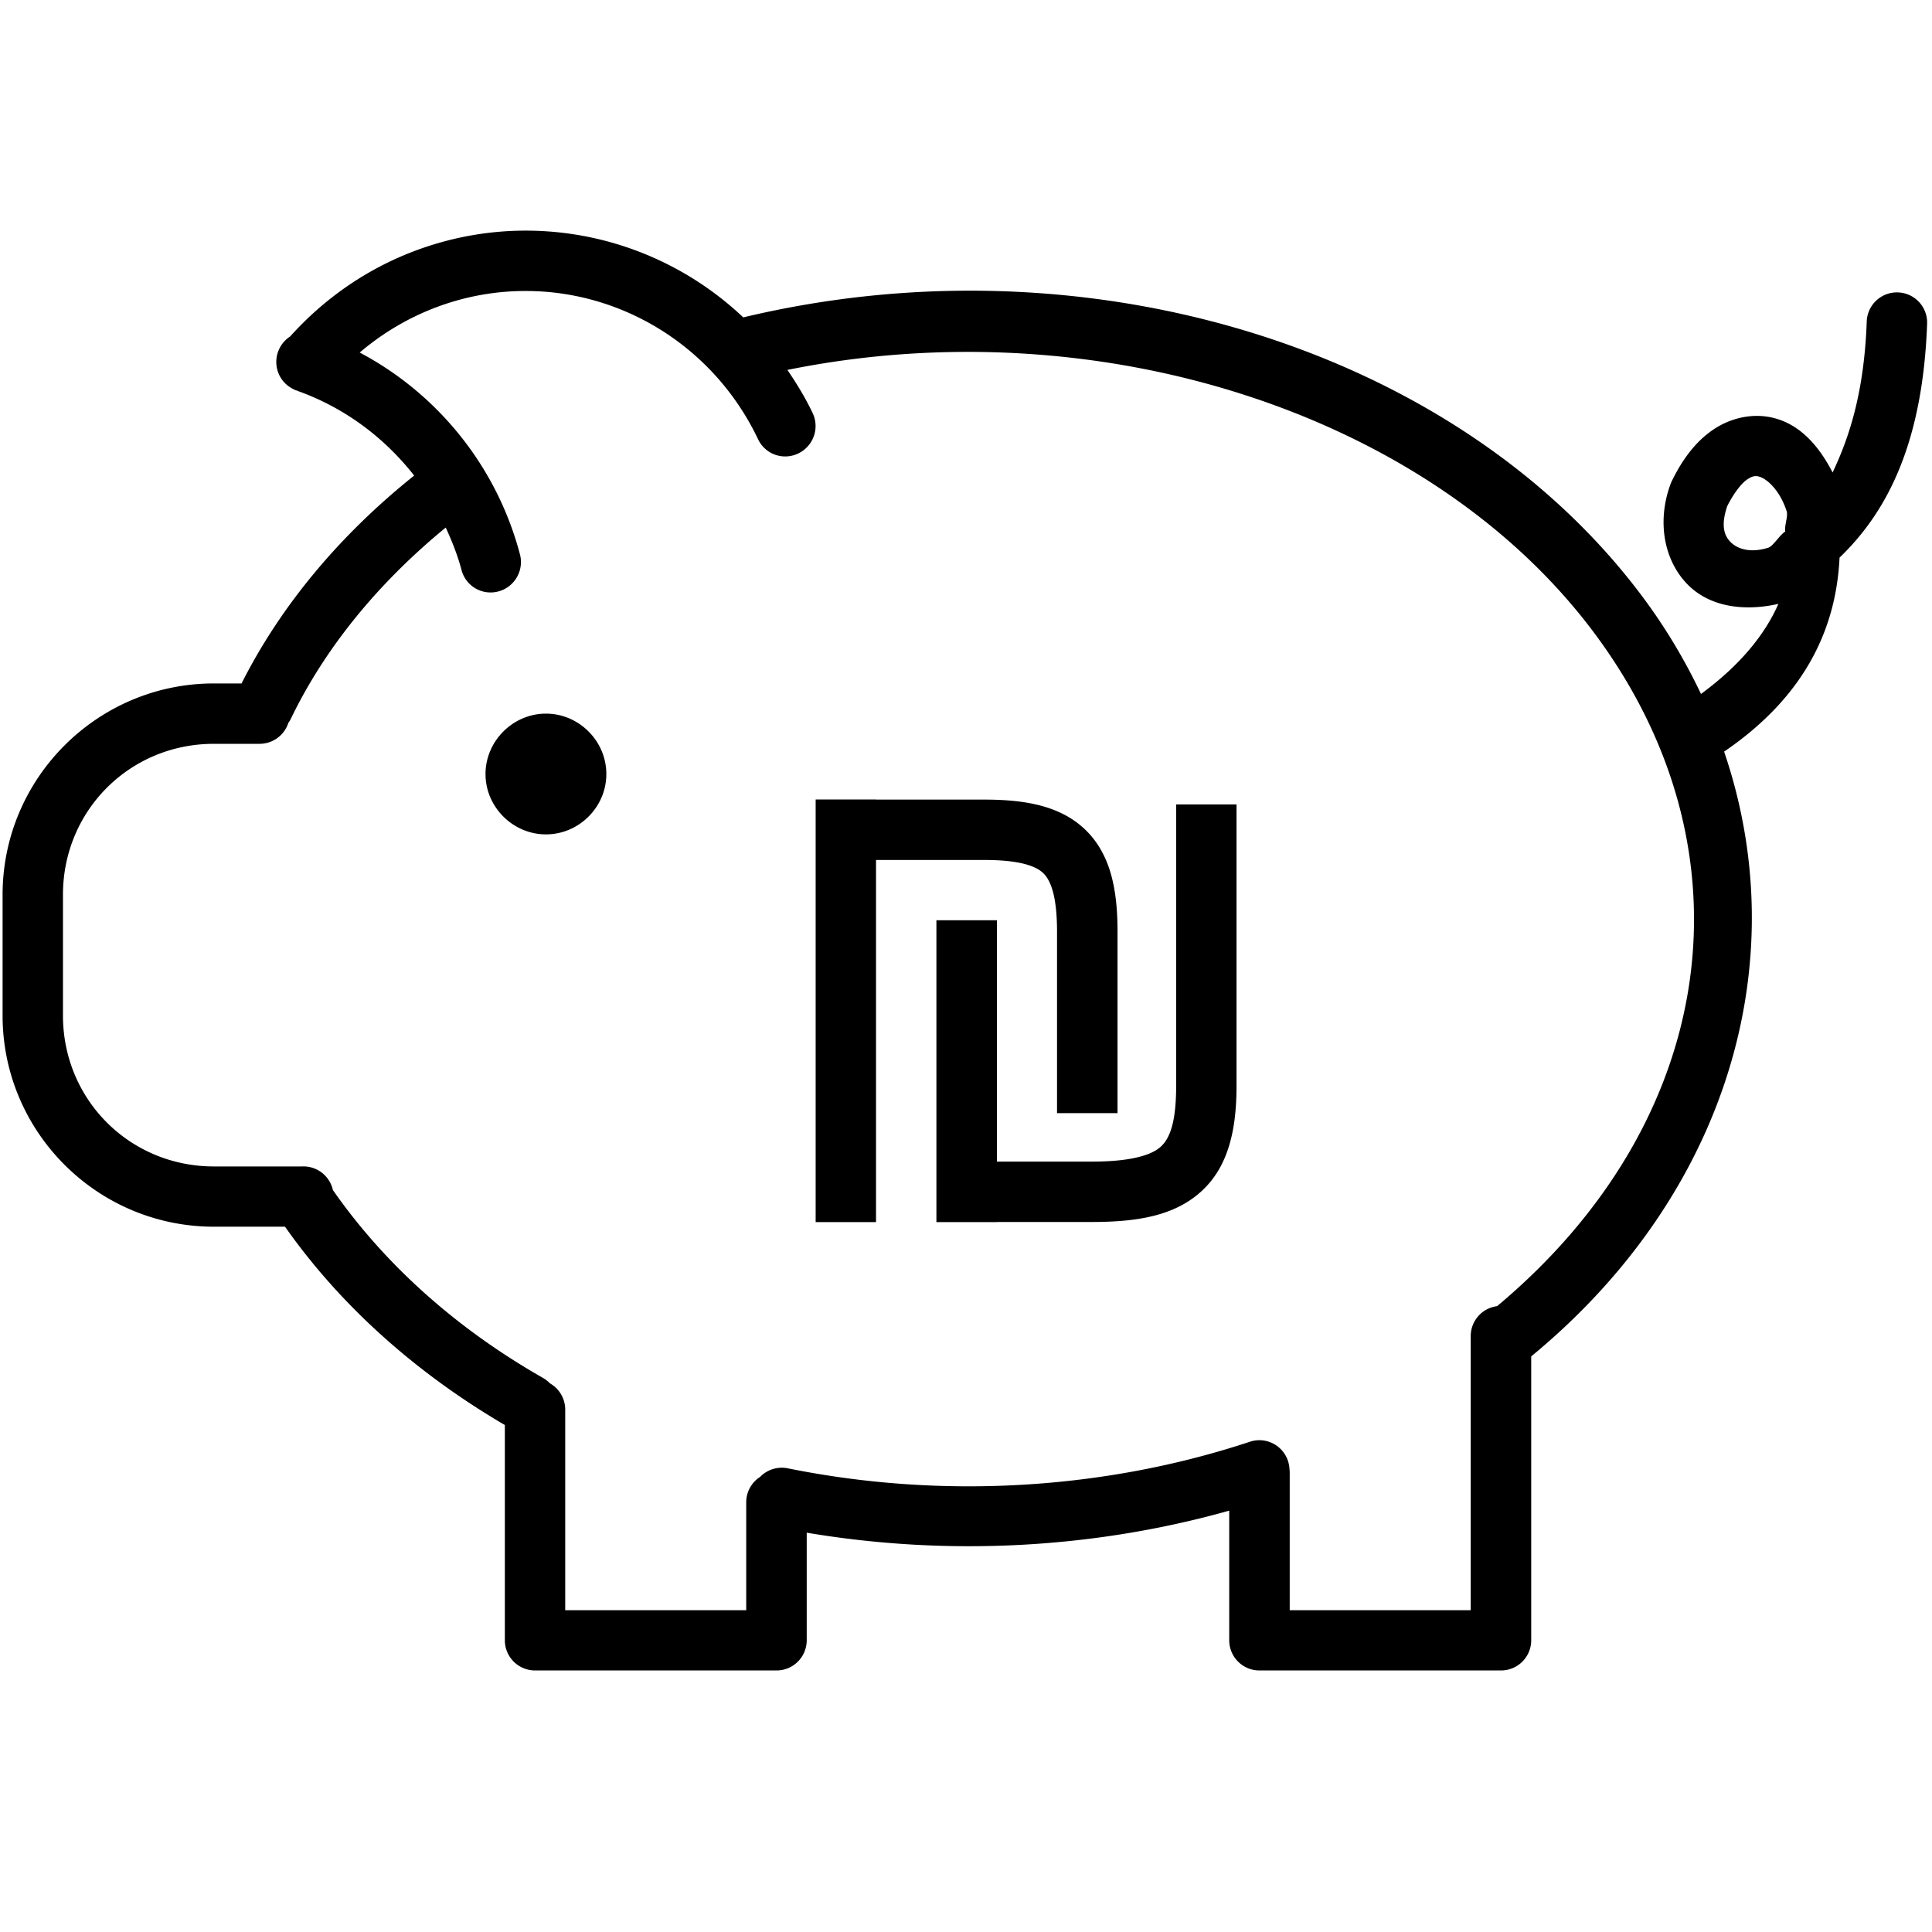 <?xml version="1.0" ?><svg height="32" id="svg2" version="1.1" viewBox="0 0 32 32" width="32" xmlns="http://www.w3.org/2000/svg" xmlns:cc="http://creativecommons.org/ns#" xmlns:dc="http://purl.org/dc/elements/1.1/" xmlns:inkscape="http://www.inkscape.org/namespaces/inkscape" xmlns:rdf="http://www.w3.org/1999/02/22-rdf-syntax-ns#" xmlns:sodipodi="http://sodipodi.sourceforge.net/DTD/sodipodi-0.dtd" xmlns:svg="http://www.w3.org/2000/svg"><defs id="defs4"/><g id="layer1" transform="translate(0,-1020.362)"><g id="g15724-5-6-42" transform="translate(-772.229,-21.501)"><g id="g6433-3" transform="matrix(1.002,0,0,1,829.906,-543.684)"><path d="M 8.768 4.004 C 8.11 3.999 7.463 4.119 6.857 4.352 C 6.09 4.646 5.393 5.125 4.826 5.756 A 0.498 0.502 35.798 0 0 4.863 6.621 A 0.498 0.502 35.798 0 0 4.865 6.623 A 0.498 0.502 35.798 0 0 4.898 6.639 A 0.498 0.502 35.798 0 0 4.91 6.645 A 0.498 0.502 35.798 0 0 4.934 6.652 A 0.498 0.502 35.798 0 0 4.957 6.662 C 5.726 6.938 6.385 7.43 6.879 8.061 C 5.654 9.041 4.675 10.206 4.02 11.504 L 3.562 11.504 C 1.632 11.504 0.062 13.074 0.062 15.004 L 0.062 17.004 C 0.062 18.934 1.632 20.502 3.562 20.502 L 4.74 20.502 C 5.652 21.799 6.893 22.915 8.381 23.787 L 8.381 27.352 A 0.5 0.5 0 0 0 8.879 27.852 L 12.879 27.852 A 0.5 0.5 0 0 0 13.381 27.352 L 13.381 25.57 C 15.714 25.963 18.13 25.838 20.379 25.205 L 20.379 27.352 A 0.5 0.5 0 0 0 20.879 27.852 L 24.881 27.852 A 0.5 0.5 0 0 0 25.381 27.352 L 25.381 22.65 C 28.618 19.985 29.768 16.13 28.576 12.633 C 30.006 11.659 30.437 10.483 30.488 9.42 C 31.236 8.7 31.863 7.591 31.938 5.553 A 0.5 0.5 0 0 0 31.447 5.027 A 0.5 0.5 0 0 0 30.938 5.516 C 30.895 6.685 30.649 7.427 30.373 8.01 C 30.138 7.554 29.803 7.171 29.307 7.088 C 28.997 7.036 28.659 7.117 28.383 7.309 C 28.106 7.5 27.885 7.789 27.705 8.162 A 0.5 0.5 0 0 0 27.686 8.209 C 27.456 8.84 27.587 9.492 27.992 9.885 C 28.365 10.246 28.93 10.31 29.475 10.186 C 29.262 10.673 28.861 11.188 28.193 11.678 C 27.92 11.103 27.586 10.544 27.178 10.006 C 24.85 6.936 20.83 5.135 16.574 5.006 C 15.168 4.963 13.735 5.105 12.33 5.441 C 11.541 4.695 10.53 4.2 9.426 4.051 C 9.206 4.021 8.987 4.006 8.768 4.004 z M 8.752 5.004 C 8.929 5.005 9.107 5.017 9.285 5.041 C 10.712 5.234 11.95 6.142 12.576 7.461 A 0.499 0.502 35.798 1 0 13.479 7.025 C 13.359 6.773 13.215 6.537 13.061 6.311 C 18.215 5.265 23.667 7.032 26.379 10.607 C 29.127 14.23 28.494 18.744 24.816 21.818 A 0.5 0.5 0 0 0 24.379 22.318 L 24.379 26.854 L 21.381 26.854 L 21.381 24.559 A 0.501 0.5 0 0 0 21.377 24.52 A 0.5 0.5 0 0 0 21.377 24.508 A 0.501 0.5 0 0 0 21.373 24.469 A 0.5 0.5 0 0 0 21.371 24.459 A 0.5 0.5 0 0 0 20.848 24.039 A 0.5 0.5 0 0 0 20.715 24.066 C 18.299 24.864 15.609 25.018 13.068 24.504 A 0.501 0.5 0 0 0 12.609 24.646 A 0.501 0.5 0 0 0 12.379 25.066 L 12.379 26.854 L 9.381 26.854 L 9.381 23.533 A 0.5 0.5 0 0 0 9.127 23.096 A 0.5 0.5 0 0 0 9.008 23.004 C 7.561 22.179 6.381 21.112 5.533 19.895 A 0.5 0.5 0 0 0 5.021 19.504 L 3.562 19.504 C 2.169 19.504 1.062 18.398 1.062 17.004 L 1.062 15.004 C 1.062 13.61 2.169 12.504 3.562 12.504 L 4.318 12.504 A 0.501 0.5 0 0 0 4.795 12.158 A 0.501 0.5 0 0 0 4.838 12.086 C 5.406 10.91 6.285 9.838 7.402 8.922 C 7.506 9.148 7.599 9.381 7.664 9.627 A 0.499 0.502 35.798 0 0 8.631 9.365 C 8.247 7.913 7.274 6.71 5.977 6.023 C 6.753 5.362 7.735 4.996 8.752 5.004 z M 29.143 8.074 L 29.143 8.076 C 29.252 8.094 29.486 8.268 29.611 8.648 C 29.64 8.734 29.572 8.888 29.588 8.988 C 29.495 9.046 29.389 9.23 29.307 9.256 C 29.011 9.348 28.802 9.277 28.689 9.168 C 28.58 9.062 28.516 8.894 28.629 8.564 C 28.747 8.334 28.868 8.188 28.953 8.129 C 29.044 8.066 29.088 8.065 29.143 8.074 z M 9.062 12.004 C 8.516 12.004 8.061 12.458 8.061 13.004 C 8.06 13.55 8.515 14.004 9.062 14.004 C 9.61 14.004 10.063 13.55 10.062 13.004 C 10.062 12.458 9.609 12.004 9.062 12.004 z M 13.529 13.426 L 13.529 20.426 L 14.529 20.426 L 14.529 14.428 L 16.326 14.428 C 16.909 14.428 17.179 14.528 17.303 14.65 C 17.427 14.773 17.527 15.038 17.527 15.615 L 17.527 18.621 L 18.529 18.621 L 18.529 15.615 C 18.529 14.926 18.418 14.346 18.01 13.941 C 17.602 13.537 17.019 13.428 16.326 13.428 L 14.529 13.428 L 14.529 13.426 L 13.529 13.426 z M 19.5 13.508 L 19.5 18.168 C 19.5 18.773 19.396 19.038 19.246 19.176 C 19.097 19.313 18.762 19.424 18.1 19.424 L 16.531 19.424 L 16.531 15.426 L 15.529 15.426 L 15.529 20.426 L 16.531 20.426 L 16.531 20.424 L 18.1 20.424 C 18.862 20.424 19.477 20.321 19.922 19.912 C 20.367 19.503 20.5 18.892 20.5 18.168 L 20.5 13.508 L 19.5 13.508 z " id="path6474-1-1-3" style="color:#000000;font-style:normal;font-variant:normal;font-weight:normal;font-stretch:normal;font-size:medium;line-height:normal;font-family:sans-serif;text-indent:0;text-align:start;text-decoration:none;text-decoration-line:none;text-decoration-style:solid;text-decoration-color:#000000;letter-spacing:normal;word-spacing:normal;text-transform:none;direction:ltr;block-progression:tb;writing-mode:lr-tb;baseline-shift:baseline;text-anchor:start;white-space:normal;clip-rule:nonzero;display:inline;overflow:visible;visibility:visible;opacity:1;isolation:auto;mix-blend-mode:normal;color-interpolation:sRGB;color-interpolation-filters:linearRGB;solid-color:#000000;solid-opacity:1;fill:#000000;fill-opacity:1;fill-rule:nonzero;stroke:none;stroke-width:0.999;stroke-linecap:round;stroke-linejoin:round;stroke-miterlimit:4;stroke-dasharray:none;stroke-dashoffset:0;stroke-opacity:1;color-rendering:auto;image-rendering:auto;shape-rendering:auto;text-rendering:auto;enable-background:accumulate" transform="matrix(0.998,0,0,1,-57.581,1585.363)"/></g></g></g></svg>